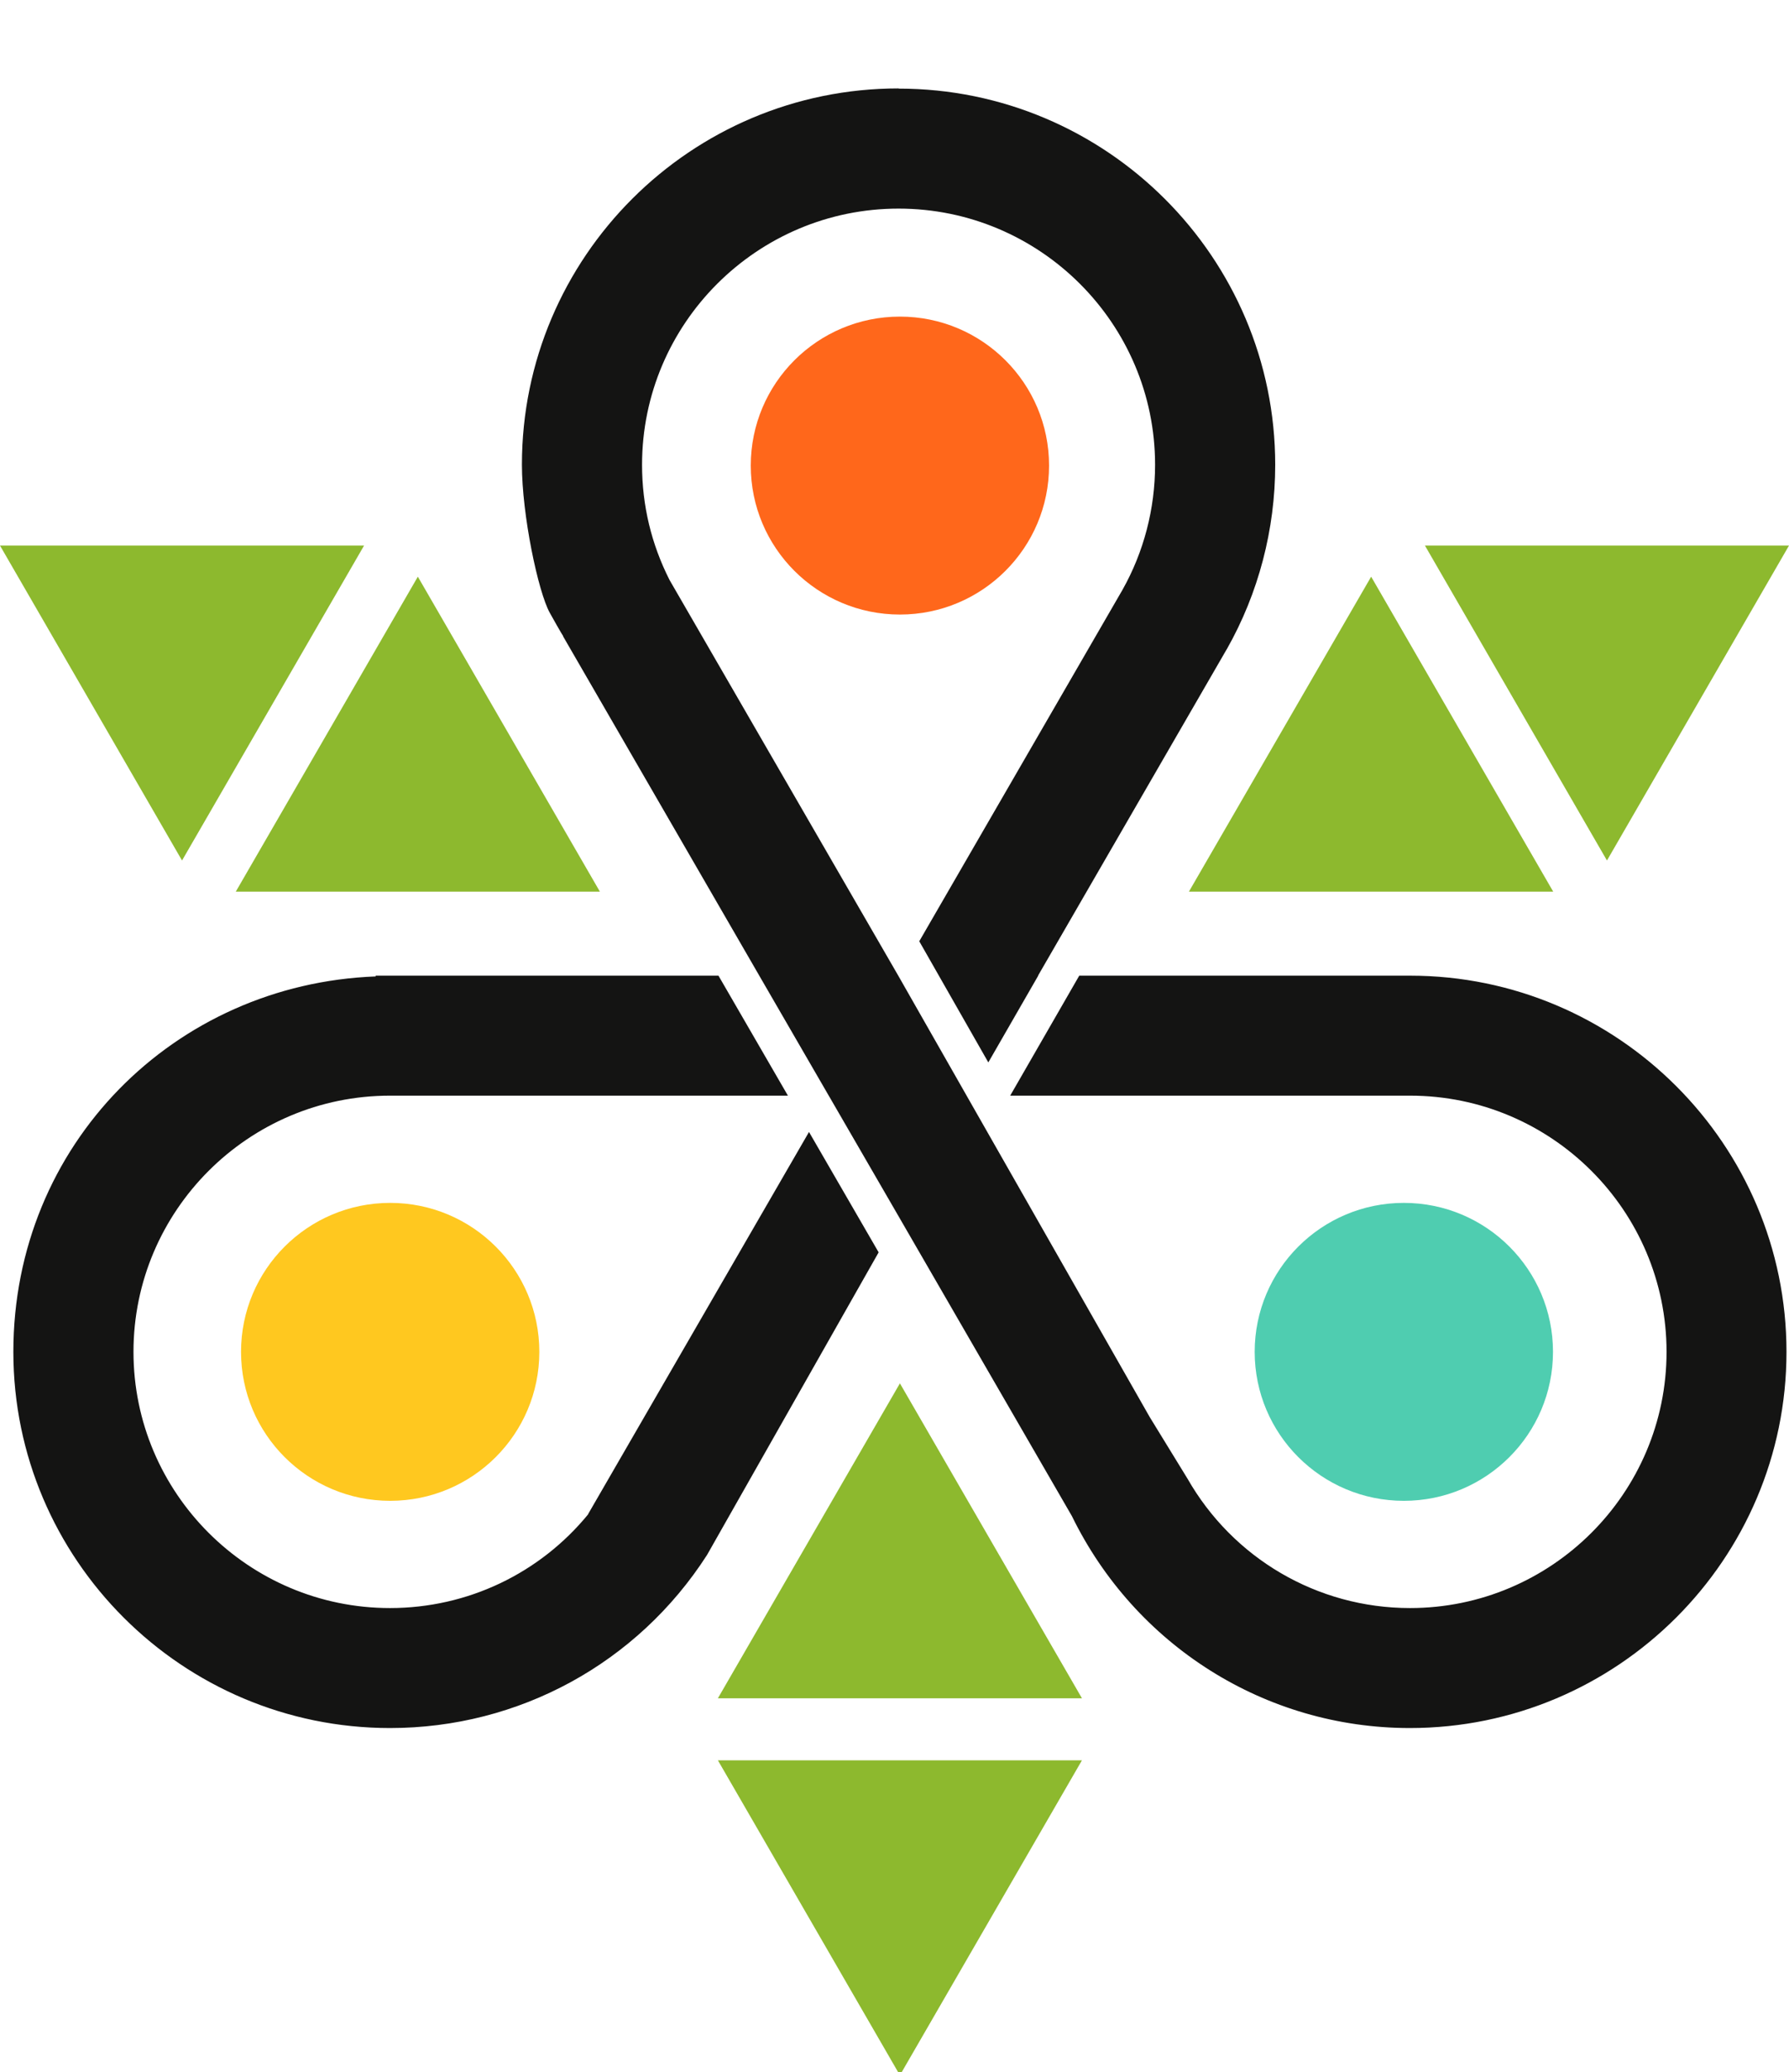 <?xml version="1.0" encoding="UTF-8" standalone="no"?>
<svg xmlns="http://www.w3.org/2000/svg" xmlns:xlink="http://www.w3.org/1999/xlink" xmlns:serif="http://www.serif.com/" width="100%" height="100%" viewBox="0 0 544 630" version="1.1" xml:space="preserve" style="fill-rule:evenodd;clip-rule:evenodd;stroke-linejoin:round;stroke-miterlimit:2;">
    <rect id="Artboard1" x="0" y="0" width="544" height="630" style="fill:none;"></rect>
    <clipPath id="_clip1">
        <rect x="0" y="0" width="544" height="630"></rect>
    </clipPath>
    <g clip-path="url(#_clip1)">
        <path id="path2" d="M273.645,96.258C248.597,96.258 228.293,116.537 228.293,141.551C228.293,166.564 248.597,186.842 273.645,186.842C298.693,186.842 318.998,166.564 318.998,141.551C318.998,116.537 298.693,96.258 273.645,96.258Z" style="fill:#ff671b;fill-rule:nonzero;"></path>
        <path id="path21" serif:id="path2" d="M273.236,26.883C210.06,26.883 158.707,78.165 158.707,141.256C158.707,156.588 163.648,179.969 167.178,186.312C170.707,192.656 171.236,193.361 171.236,193.361L171.236,193.479L230.883,296.633L252.002,333.113L252.178,333.406L273.295,369.885L325.941,460.937C345.118,500.177 384.648,525.379 428.707,525.379C491.883,525.379 543.236,474.037 543.236,411.006C543.236,347.974 491.883,296.633 428.766,296.633L328.178,296.633L307.178,333.113L428.766,333.113C471.766,333.113 506.766,368.064 506.766,411.006C506.766,453.947 471.766,488.9 428.766,488.9C400.472,488.9 374.883,473.685 361.119,449.6L349.59,430.803L273.178,296.691L203.59,176.326C198.061,165.399 195.236,153.65 195.236,141.314C195.236,98.372 230.236,63.422 273.236,63.422C316.236,63.422 351.236,98.372 351.236,141.314C351.236,154.648 347.825,167.809 341.295,179.381L279.529,286.176L300.529,323.008L315.707,296.633L315.648,296.633L372.941,197.533L373.061,197.355C382.708,180.319 387.766,160.934 387.766,141.314C387.766,78.224 336.413,26.941 273.236,26.941L273.236,26.883ZM114.236,296.633L114.236,296.867C53.118,299.158 4.061,347.915 4.061,411.006C4.061,474.096 55.473,525.379 118.59,525.379C157.767,525.379 193.826,505.701 215.002,472.746L267.178,380.754L246.002,344.156L178.824,460.35L178.885,460.35C164.179,478.326 142.238,488.9 118.59,488.9C75.591,488.9 40.59,453.947 40.59,411.006C40.59,368.064 75.591,333.113 118.59,333.113L239.59,333.113L218.473,296.633L114.236,296.633Z" style="fill:#141413;fill-rule:nonzero;"></path>
        <path id="path22" serif:id="path2" d="M118.646,365.715C93.599,365.715 73.295,385.992 73.295,411.006C73.295,436.019 93.599,456.297 118.646,456.297C143.694,456.297 164,436.019 164,411.006C164,385.992 143.694,365.715 118.646,365.715Z" style="fill:#ffc81f;fill-rule:nonzero;"></path>
        <path id="path23" serif:id="path2" d="M426.881,365.715C401.834,365.715 381.527,385.992 381.527,411.006C381.527,436.019 401.834,456.297 426.881,456.297C451.929,456.297 472.234,436.019 472.234,411.006C472.234,385.992 451.929,365.715 426.881,365.715Z" style="fill:#4fcdb0;fill-rule:nonzero;"></path>
        <path id="path24" serif:id="path2" d="M218.295,535.189L273.646,630.941L329,535.189L218.295,535.189ZM273.646,420.582L218.295,516.332L329,516.332L273.646,420.582ZM127.057,175.328L71.703,271.08L182.41,271.08L127.057,175.328ZM416.941,175.328L361.529,271.08L472.295,271.08L416.941,175.328ZM-0.002,165.869L55.352,261.621L110.705,165.869L-0.002,165.869ZM433.295,165.869L488.646,261.621L544,165.869L433.295,165.869Z" style="fill:#8db92e;fill-rule:nonzero;"></path>
    </g>
</svg>
